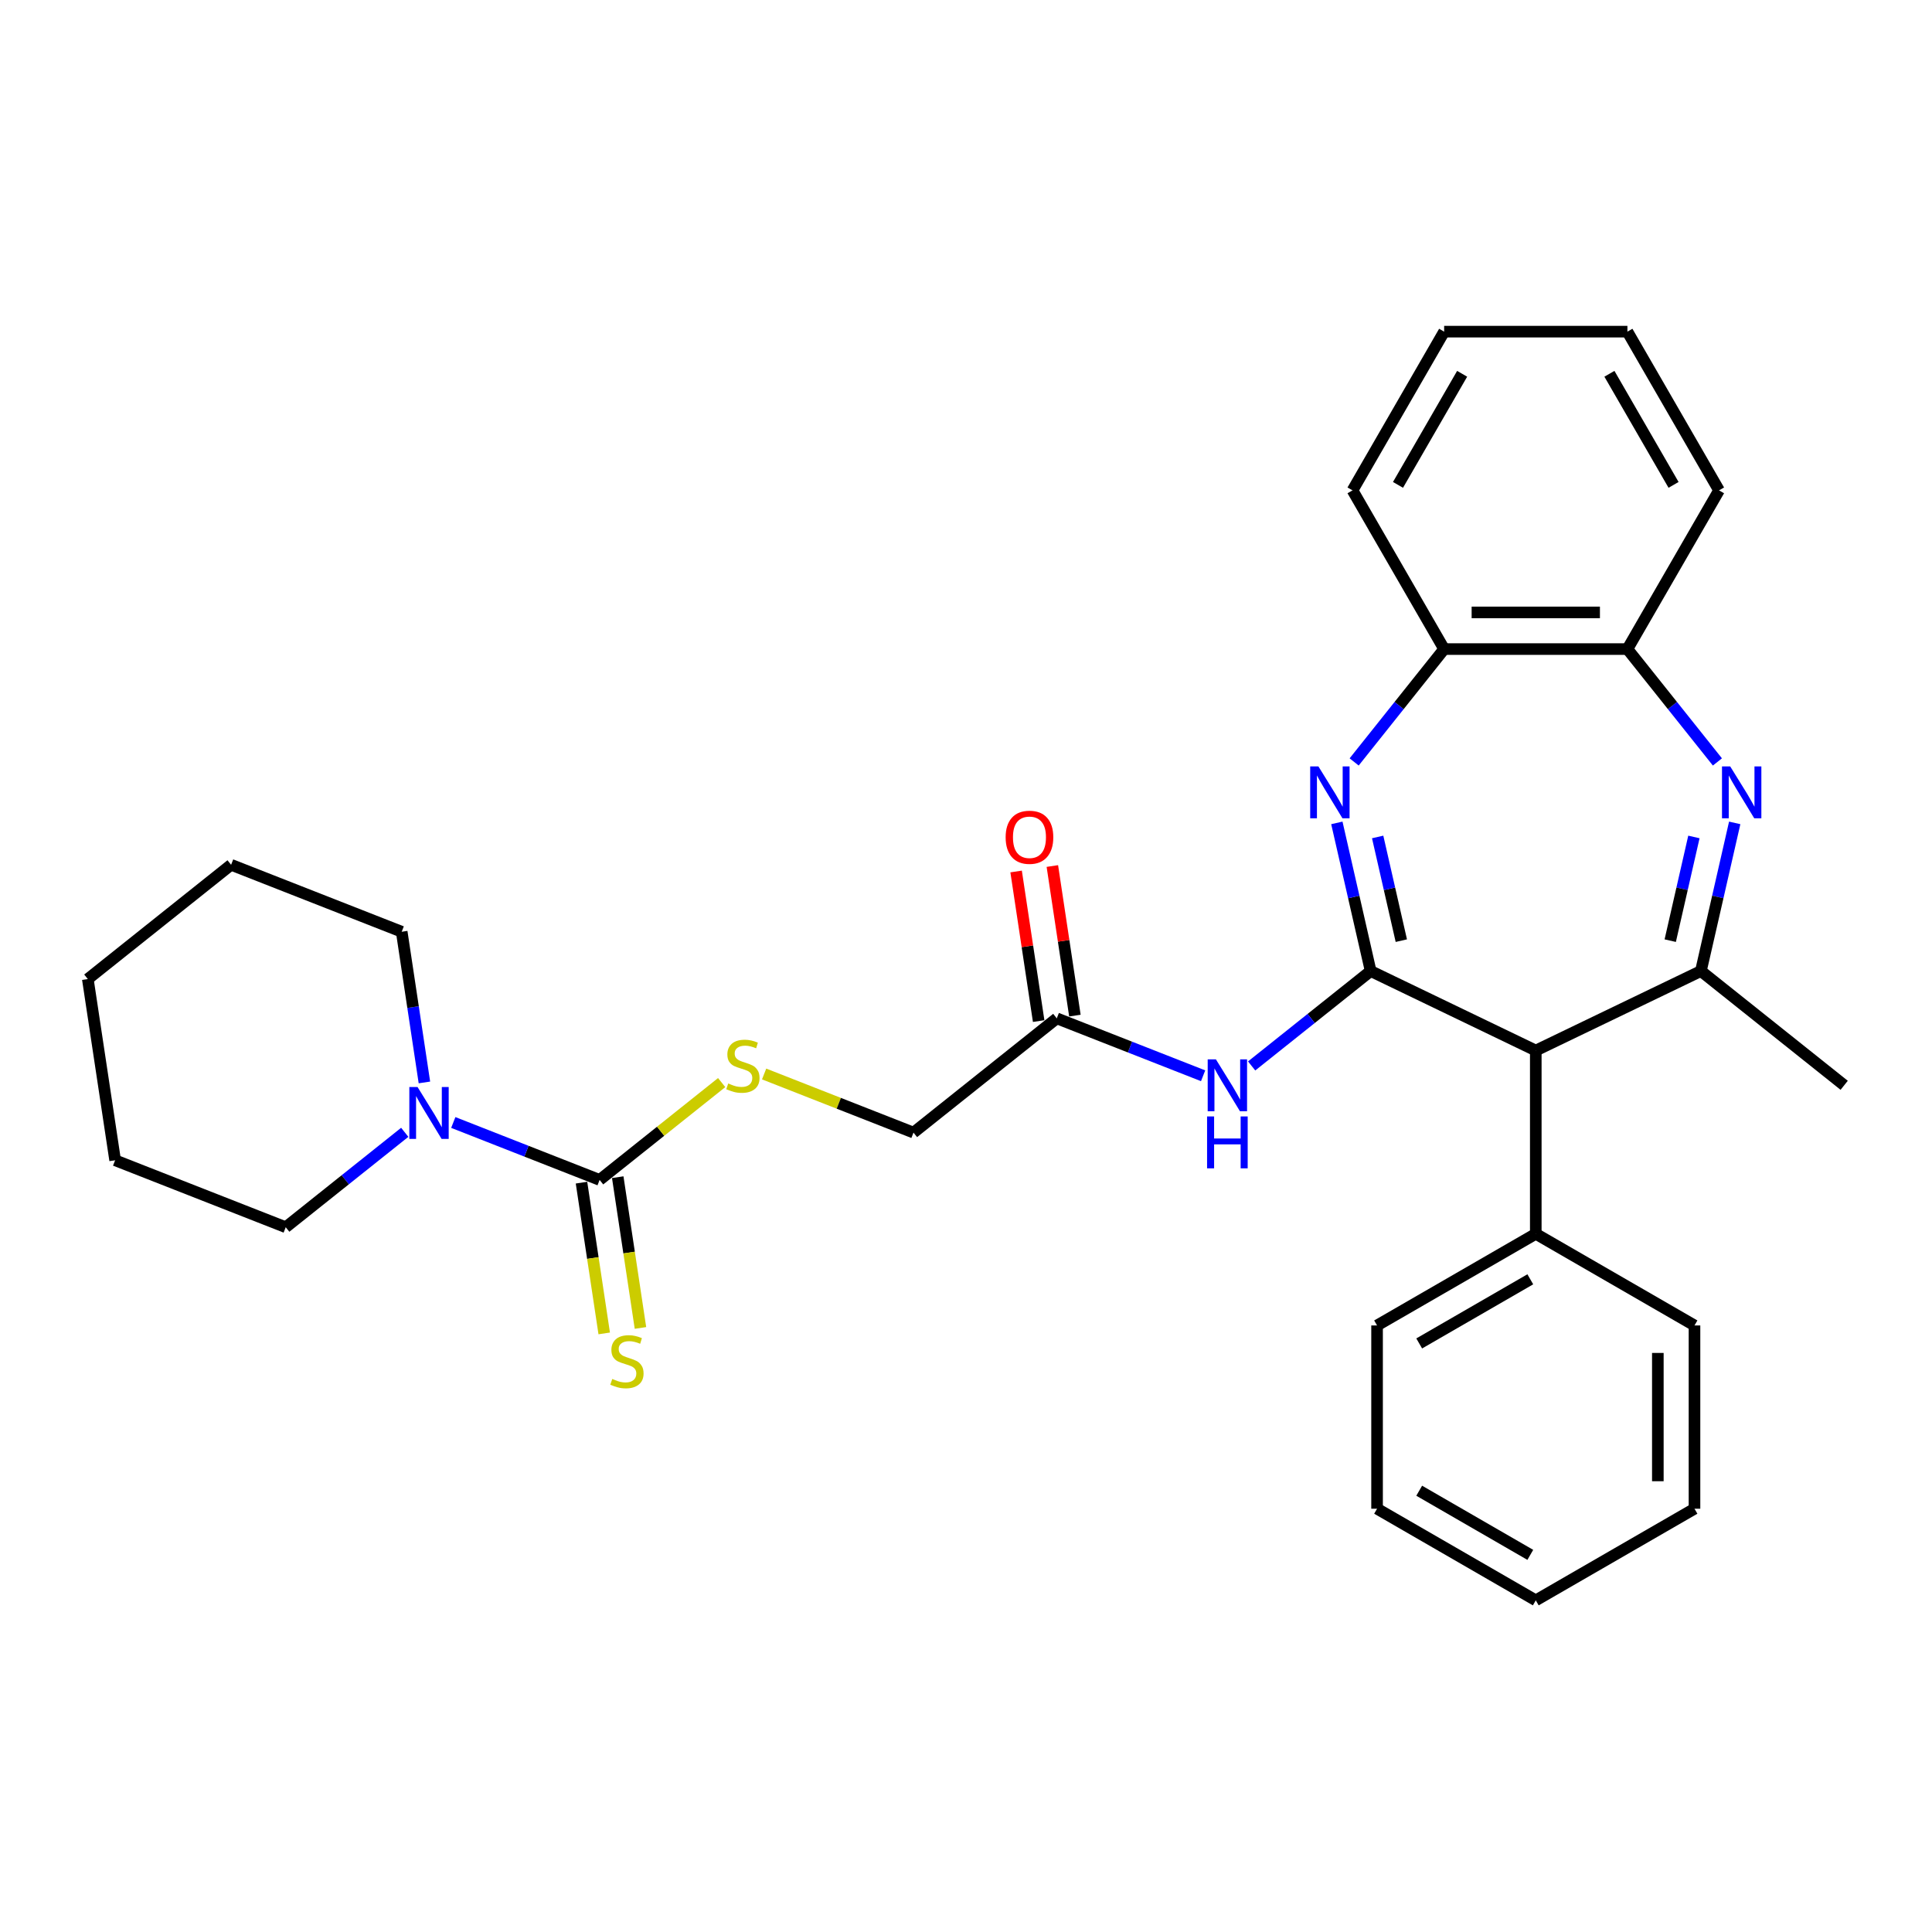 <?xml version='1.0' encoding='iso-8859-1'?>
<svg version='1.1' baseProfile='full'
              xmlns='http://www.w3.org/2000/svg'
                      xmlns:rdkit='http://www.rdkit.org/xml'
                      xmlns:xlink='http://www.w3.org/1999/xlink'
                  xml:space='preserve'
width='1000px' height='1000px' viewBox='0 0 1000 1000'>
<!-- END OF HEADER -->
<rect style='opacity:1.0;fill:#FFFFFF;stroke:none' width='1000' height='1000' x='0' y='0'> </rect>
<path class='bond-0' d='M 709.452,502.605 L 700.702,464.267' style='fill:none;fill-rule:evenodd;stroke:#000000;stroke-width:6px;stroke-linecap:butt;stroke-linejoin:miter;stroke-opacity:1' />
<path class='bond-0' d='M 700.702,464.267 L 691.951,425.928' style='fill:none;fill-rule:evenodd;stroke:#0000FF;stroke-width:6px;stroke-linecap:butt;stroke-linejoin:miter;stroke-opacity:1' />
<path class='bond-0' d='M 725.323,486.882 L 719.198,460.045' style='fill:none;fill-rule:evenodd;stroke:#000000;stroke-width:6px;stroke-linecap:butt;stroke-linejoin:miter;stroke-opacity:1' />
<path class='bond-0' d='M 719.198,460.045 L 713.073,433.208' style='fill:none;fill-rule:evenodd;stroke:#0000FF;stroke-width:6px;stroke-linecap:butt;stroke-linejoin:miter;stroke-opacity:1' />
<path class='bond-3' d='M 709.452,502.605 L 794.917,543.763' style='fill:none;fill-rule:evenodd;stroke:#000000;stroke-width:6px;stroke-linecap:butt;stroke-linejoin:miter;stroke-opacity:1' />
<path class='bond-5' d='M 709.452,502.605 L 678.65,527.169' style='fill:none;fill-rule:evenodd;stroke:#000000;stroke-width:6px;stroke-linecap:butt;stroke-linejoin:miter;stroke-opacity:1' />
<path class='bond-5' d='M 678.65,527.169 L 647.848,551.733' style='fill:none;fill-rule:evenodd;stroke:#0000FF;stroke-width:6px;stroke-linecap:butt;stroke-linejoin:miter;stroke-opacity:1' />
<path class='bond-7' d='M 700.904,394.376 L 724.196,365.169' style='fill:none;fill-rule:evenodd;stroke:#0000FF;stroke-width:6px;stroke-linecap:butt;stroke-linejoin:miter;stroke-opacity:1' />
<path class='bond-7' d='M 724.196,365.169 L 747.488,335.961' style='fill:none;fill-rule:evenodd;stroke:#000000;stroke-width:6px;stroke-linecap:butt;stroke-linejoin:miter;stroke-opacity:1' />
<path class='bond-1' d='M 897.883,425.928 L 889.132,464.267' style='fill:none;fill-rule:evenodd;stroke:#0000FF;stroke-width:6px;stroke-linecap:butt;stroke-linejoin:miter;stroke-opacity:1' />
<path class='bond-1' d='M 889.132,464.267 L 880.382,502.605' style='fill:none;fill-rule:evenodd;stroke:#000000;stroke-width:6px;stroke-linecap:butt;stroke-linejoin:miter;stroke-opacity:1' />
<path class='bond-1' d='M 876.762,433.208 L 870.636,460.045' style='fill:none;fill-rule:evenodd;stroke:#0000FF;stroke-width:6px;stroke-linecap:butt;stroke-linejoin:miter;stroke-opacity:1' />
<path class='bond-1' d='M 870.636,460.045 L 864.511,486.882' style='fill:none;fill-rule:evenodd;stroke:#000000;stroke-width:6px;stroke-linecap:butt;stroke-linejoin:miter;stroke-opacity:1' />
<path class='bond-30' d='M 888.931,394.376 L 865.639,365.169' style='fill:none;fill-rule:evenodd;stroke:#0000FF;stroke-width:6px;stroke-linecap:butt;stroke-linejoin:miter;stroke-opacity:1' />
<path class='bond-30' d='M 865.639,365.169 L 842.347,335.961' style='fill:none;fill-rule:evenodd;stroke:#000000;stroke-width:6px;stroke-linecap:butt;stroke-linejoin:miter;stroke-opacity:1' />
<path class='bond-2' d='M 880.382,502.605 L 794.917,543.763' style='fill:none;fill-rule:evenodd;stroke:#000000;stroke-width:6px;stroke-linecap:butt;stroke-linejoin:miter;stroke-opacity:1' />
<path class='bond-15' d='M 880.382,502.605 L 954.545,561.749' style='fill:none;fill-rule:evenodd;stroke:#000000;stroke-width:6px;stroke-linecap:butt;stroke-linejoin:miter;stroke-opacity:1' />
<path class='bond-12' d='M 794.917,543.763 L 794.917,638.621' style='fill:none;fill-rule:evenodd;stroke:#000000;stroke-width:6px;stroke-linecap:butt;stroke-linejoin:miter;stroke-opacity:1' />
<path class='bond-4' d='M 310.359,610.724 L 341.948,585.532' style='fill:none;fill-rule:evenodd;stroke:#000000;stroke-width:6px;stroke-linecap:butt;stroke-linejoin:miter;stroke-opacity:1' />
<path class='bond-4' d='M 341.948,585.532 L 373.538,560.34' style='fill:none;fill-rule:evenodd;stroke:#CCCC00;stroke-width:6px;stroke-linecap:butt;stroke-linejoin:miter;stroke-opacity:1' />
<path class='bond-6' d='M 310.359,610.724 L 272.488,595.861' style='fill:none;fill-rule:evenodd;stroke:#000000;stroke-width:6px;stroke-linecap:butt;stroke-linejoin:miter;stroke-opacity:1' />
<path class='bond-6' d='M 272.488,595.861 L 234.617,580.997' style='fill:none;fill-rule:evenodd;stroke:#0000FF;stroke-width:6px;stroke-linecap:butt;stroke-linejoin:miter;stroke-opacity:1' />
<path class='bond-11' d='M 300.979,612.138 L 306.86,651.155' style='fill:none;fill-rule:evenodd;stroke:#000000;stroke-width:6px;stroke-linecap:butt;stroke-linejoin:miter;stroke-opacity:1' />
<path class='bond-11' d='M 306.86,651.155 L 312.741,690.171' style='fill:none;fill-rule:evenodd;stroke:#CCCC00;stroke-width:6px;stroke-linecap:butt;stroke-linejoin:miter;stroke-opacity:1' />
<path class='bond-11' d='M 319.739,609.31 L 325.62,648.327' style='fill:none;fill-rule:evenodd;stroke:#000000;stroke-width:6px;stroke-linecap:butt;stroke-linejoin:miter;stroke-opacity:1' />
<path class='bond-11' d='M 325.62,648.327 L 331.501,687.344' style='fill:none;fill-rule:evenodd;stroke:#CCCC00;stroke-width:6px;stroke-linecap:butt;stroke-linejoin:miter;stroke-opacity:1' />
<path class='bond-9' d='M 622.73,556.819 L 584.859,541.956' style='fill:none;fill-rule:evenodd;stroke:#0000FF;stroke-width:6px;stroke-linecap:butt;stroke-linejoin:miter;stroke-opacity:1' />
<path class='bond-9' d='M 584.859,541.956 L 546.987,527.093' style='fill:none;fill-rule:evenodd;stroke:#000000;stroke-width:6px;stroke-linecap:butt;stroke-linejoin:miter;stroke-opacity:1' />
<path class='bond-16' d='M 219.676,560.265 L 213.798,521.267' style='fill:none;fill-rule:evenodd;stroke:#0000FF;stroke-width:6px;stroke-linecap:butt;stroke-linejoin:miter;stroke-opacity:1' />
<path class='bond-16' d='M 213.798,521.267 L 207.92,482.269' style='fill:none;fill-rule:evenodd;stroke:#000000;stroke-width:6px;stroke-linecap:butt;stroke-linejoin:miter;stroke-opacity:1' />
<path class='bond-17' d='M 209.498,586.084 L 178.696,610.648' style='fill:none;fill-rule:evenodd;stroke:#0000FF;stroke-width:6px;stroke-linecap:butt;stroke-linejoin:miter;stroke-opacity:1' />
<path class='bond-17' d='M 178.696,610.648 L 147.894,635.212' style='fill:none;fill-rule:evenodd;stroke:#000000;stroke-width:6px;stroke-linecap:butt;stroke-linejoin:miter;stroke-opacity:1' />
<path class='bond-8' d='M 747.488,335.961 L 842.347,335.961' style='fill:none;fill-rule:evenodd;stroke:#000000;stroke-width:6px;stroke-linecap:butt;stroke-linejoin:miter;stroke-opacity:1' />
<path class='bond-8' d='M 761.717,316.989 L 828.118,316.989' style='fill:none;fill-rule:evenodd;stroke:#000000;stroke-width:6px;stroke-linecap:butt;stroke-linejoin:miter;stroke-opacity:1' />
<path class='bond-19' d='M 747.488,335.961 L 700.059,253.811' style='fill:none;fill-rule:evenodd;stroke:#000000;stroke-width:6px;stroke-linecap:butt;stroke-linejoin:miter;stroke-opacity:1' />
<path class='bond-18' d='M 842.347,335.961 L 889.776,253.811' style='fill:none;fill-rule:evenodd;stroke:#000000;stroke-width:6px;stroke-linecap:butt;stroke-linejoin:miter;stroke-opacity:1' />
<path class='bond-13' d='M 556.367,525.679 L 550.532,486.966' style='fill:none;fill-rule:evenodd;stroke:#000000;stroke-width:6px;stroke-linecap:butt;stroke-linejoin:miter;stroke-opacity:1' />
<path class='bond-13' d='M 550.532,486.966 L 544.697,448.252' style='fill:none;fill-rule:evenodd;stroke:#FF0000;stroke-width:6px;stroke-linecap:butt;stroke-linejoin:miter;stroke-opacity:1' />
<path class='bond-13' d='M 537.608,528.507 L 531.772,489.793' style='fill:none;fill-rule:evenodd;stroke:#000000;stroke-width:6px;stroke-linecap:butt;stroke-linejoin:miter;stroke-opacity:1' />
<path class='bond-13' d='M 531.772,489.793 L 525.937,451.08' style='fill:none;fill-rule:evenodd;stroke:#FF0000;stroke-width:6px;stroke-linecap:butt;stroke-linejoin:miter;stroke-opacity:1' />
<path class='bond-14' d='M 546.987,527.093 L 472.824,586.236' style='fill:none;fill-rule:evenodd;stroke:#000000;stroke-width:6px;stroke-linecap:butt;stroke-linejoin:miter;stroke-opacity:1' />
<path class='bond-10' d='M 395.507,555.892 L 434.166,571.064' style='fill:none;fill-rule:evenodd;stroke:#CCCC00;stroke-width:6px;stroke-linecap:butt;stroke-linejoin:miter;stroke-opacity:1' />
<path class='bond-10' d='M 434.166,571.064 L 472.824,586.236' style='fill:none;fill-rule:evenodd;stroke:#000000;stroke-width:6px;stroke-linecap:butt;stroke-linejoin:miter;stroke-opacity:1' />
<path class='bond-20' d='M 794.917,638.621 L 712.767,686.051' style='fill:none;fill-rule:evenodd;stroke:#000000;stroke-width:6px;stroke-linecap:butt;stroke-linejoin:miter;stroke-opacity:1' />
<path class='bond-20' d='M 792.081,662.166 L 734.576,695.366' style='fill:none;fill-rule:evenodd;stroke:#000000;stroke-width:6px;stroke-linecap:butt;stroke-linejoin:miter;stroke-opacity:1' />
<path class='bond-21' d='M 794.917,638.621 L 877.067,686.051' style='fill:none;fill-rule:evenodd;stroke:#000000;stroke-width:6px;stroke-linecap:butt;stroke-linejoin:miter;stroke-opacity:1' />
<path class='bond-23' d='M 207.92,482.269 L 119.618,447.613' style='fill:none;fill-rule:evenodd;stroke:#000000;stroke-width:6px;stroke-linecap:butt;stroke-linejoin:miter;stroke-opacity:1' />
<path class='bond-22' d='M 147.894,635.212 L 59.593,600.556' style='fill:none;fill-rule:evenodd;stroke:#000000;stroke-width:6px;stroke-linecap:butt;stroke-linejoin:miter;stroke-opacity:1' />
<path class='bond-32' d='M 889.776,253.811 L 842.347,171.661' style='fill:none;fill-rule:evenodd;stroke:#000000;stroke-width:6px;stroke-linecap:butt;stroke-linejoin:miter;stroke-opacity:1' />
<path class='bond-32' d='M 866.231,250.975 L 833.031,193.47' style='fill:none;fill-rule:evenodd;stroke:#000000;stroke-width:6px;stroke-linecap:butt;stroke-linejoin:miter;stroke-opacity:1' />
<path class='bond-24' d='M 700.059,253.811 L 747.488,171.661' style='fill:none;fill-rule:evenodd;stroke:#000000;stroke-width:6px;stroke-linecap:butt;stroke-linejoin:miter;stroke-opacity:1' />
<path class='bond-24' d='M 723.603,250.975 L 756.803,193.47' style='fill:none;fill-rule:evenodd;stroke:#000000;stroke-width:6px;stroke-linecap:butt;stroke-linejoin:miter;stroke-opacity:1' />
<path class='bond-27' d='M 712.767,686.051 L 712.767,780.91' style='fill:none;fill-rule:evenodd;stroke:#000000;stroke-width:6px;stroke-linecap:butt;stroke-linejoin:miter;stroke-opacity:1' />
<path class='bond-26' d='M 877.067,686.051 L 877.067,780.91' style='fill:none;fill-rule:evenodd;stroke:#000000;stroke-width:6px;stroke-linecap:butt;stroke-linejoin:miter;stroke-opacity:1' />
<path class='bond-26' d='M 858.096,700.28 L 858.096,766.681' style='fill:none;fill-rule:evenodd;stroke:#000000;stroke-width:6px;stroke-linecap:butt;stroke-linejoin:miter;stroke-opacity:1' />
<path class='bond-29' d='M 59.593,600.556 L 45.455,506.757' style='fill:none;fill-rule:evenodd;stroke:#000000;stroke-width:6px;stroke-linecap:butt;stroke-linejoin:miter;stroke-opacity:1' />
<path class='bond-33' d='M 119.618,447.613 L 45.455,506.757' style='fill:none;fill-rule:evenodd;stroke:#000000;stroke-width:6px;stroke-linecap:butt;stroke-linejoin:miter;stroke-opacity:1' />
<path class='bond-25' d='M 747.488,171.661 L 842.347,171.661' style='fill:none;fill-rule:evenodd;stroke:#000000;stroke-width:6px;stroke-linecap:butt;stroke-linejoin:miter;stroke-opacity:1' />
<path class='bond-28' d='M 877.067,780.91 L 794.917,828.339' style='fill:none;fill-rule:evenodd;stroke:#000000;stroke-width:6px;stroke-linecap:butt;stroke-linejoin:miter;stroke-opacity:1' />
<path class='bond-31' d='M 712.767,780.91 L 794.917,828.339' style='fill:none;fill-rule:evenodd;stroke:#000000;stroke-width:6px;stroke-linecap:butt;stroke-linejoin:miter;stroke-opacity:1' />
<path class='bond-31' d='M 734.576,771.594 L 792.081,804.794' style='fill:none;fill-rule:evenodd;stroke:#000000;stroke-width:6px;stroke-linecap:butt;stroke-linejoin:miter;stroke-opacity:1' />
<path  class='atom-1' d='M 682.406 396.693
L 691.209 410.922
Q 692.082 412.325, 693.486 414.868
Q 694.89 417.41, 694.966 417.562
L 694.966 396.693
L 698.532 396.693
L 698.532 423.557
L 694.852 423.557
L 685.404 408
Q 684.303 406.179, 683.127 404.092
Q 681.989 402.005, 681.647 401.36
L 681.647 423.557
L 678.157 423.557
L 678.157 396.693
L 682.406 396.693
' fill='#0000FF'/>
<path  class='atom-2' d='M 895.552 396.693
L 904.355 410.922
Q 905.227 412.325, 906.631 414.868
Q 908.035 417.41, 908.111 417.562
L 908.111 396.693
L 911.678 396.693
L 911.678 423.557
L 907.997 423.557
L 898.549 408
Q 897.449 406.179, 896.273 404.092
Q 895.134 402.005, 894.793 401.36
L 894.793 423.557
L 891.302 423.557
L 891.302 396.693
L 895.552 396.693
' fill='#0000FF'/>
<path  class='atom-6' d='M 629.351 548.317
L 638.154 562.545
Q 639.026 563.949, 640.43 566.491
Q 641.834 569.034, 641.91 569.185
L 641.91 548.317
L 645.477 548.317
L 645.477 575.181
L 641.796 575.181
L 632.348 559.624
Q 631.248 557.802, 630.072 555.716
Q 628.933 553.629, 628.592 552.984
L 628.592 575.181
L 625.101 575.181
L 625.101 548.317
L 629.351 548.317
' fill='#0000FF'/>
<path  class='atom-6' d='M 624.779 577.867
L 628.421 577.867
L 628.421 589.288
L 642.157 589.288
L 642.157 577.867
L 645.799 577.867
L 645.799 604.731
L 642.157 604.731
L 642.157 592.323
L 628.421 592.323
L 628.421 604.731
L 624.779 604.731
L 624.779 577.867
' fill='#0000FF'/>
<path  class='atom-7' d='M 216.119 562.636
L 224.922 576.865
Q 225.795 578.269, 227.199 580.811
Q 228.603 583.353, 228.679 583.505
L 228.679 562.636
L 232.245 562.636
L 232.245 589.5
L 228.565 589.5
L 219.117 573.943
Q 218.017 572.122, 216.84 570.035
Q 215.702 567.948, 215.36 567.303
L 215.36 589.5
L 211.87 589.5
L 211.87 562.636
L 216.119 562.636
' fill='#0000FF'/>
<path  class='atom-11' d='M 376.934 560.801
Q 377.237 560.915, 378.489 561.446
Q 379.742 561.977, 381.108 562.318
Q 382.511 562.622, 383.877 562.622
Q 386.42 562.622, 387.899 561.408
Q 389.379 560.156, 389.379 557.993
Q 389.379 556.513, 388.62 555.602
Q 387.899 554.692, 386.761 554.199
Q 385.623 553.705, 383.726 553.136
Q 381.335 552.415, 379.893 551.732
Q 378.489 551.049, 377.465 549.607
Q 376.478 548.166, 376.478 545.737
Q 376.478 542.36, 378.755 540.273
Q 381.07 538.186, 385.623 538.186
Q 388.734 538.186, 392.263 539.666
L 391.39 542.588
Q 388.165 541.26, 385.737 541.26
Q 383.119 541.26, 381.677 542.36
Q 380.235 543.423, 380.273 545.282
Q 380.273 546.724, 380.994 547.596
Q 381.753 548.469, 382.815 548.962
Q 383.915 549.456, 385.737 550.025
Q 388.165 550.784, 389.607 551.542
Q 391.049 552.301, 392.073 553.857
Q 393.136 555.375, 393.136 557.993
Q 393.136 561.711, 390.631 563.722
Q 388.165 565.695, 384.029 565.695
Q 381.639 565.695, 379.817 565.164
Q 378.034 564.671, 375.909 563.798
L 376.934 560.801
' fill='#CCCC00'/>
<path  class='atom-12' d='M 316.908 713.743
Q 317.212 713.857, 318.464 714.388
Q 319.716 714.92, 321.082 715.261
Q 322.486 715.565, 323.852 715.565
Q 326.394 715.565, 327.874 714.35
Q 329.354 713.098, 329.354 710.936
Q 329.354 709.456, 328.595 708.545
Q 327.874 707.634, 326.736 707.141
Q 325.597 706.648, 323.7 706.079
Q 321.31 705.358, 319.868 704.675
Q 318.464 703.992, 317.439 702.55
Q 316.453 701.108, 316.453 698.68
Q 316.453 695.303, 318.73 693.216
Q 321.044 691.129, 325.597 691.129
Q 328.709 691.129, 332.237 692.609
L 331.365 695.53
Q 328.139 694.202, 325.711 694.202
Q 323.093 694.202, 321.651 695.303
Q 320.209 696.365, 320.247 698.224
Q 320.247 699.666, 320.968 700.539
Q 321.727 701.412, 322.789 701.905
Q 323.89 702.398, 325.711 702.967
Q 328.139 703.726, 329.581 704.485
Q 331.023 705.244, 332.048 706.8
Q 333.11 708.317, 333.11 710.936
Q 333.11 714.654, 330.606 716.665
Q 328.139 718.638, 324.004 718.638
Q 321.613 718.638, 319.792 718.107
Q 318.009 717.614, 315.884 716.741
L 316.908 713.743
' fill='#CCCC00'/>
<path  class='atom-14' d='M 520.518 433.369
Q 520.518 426.919, 523.705 423.314
Q 526.892 419.71, 532.85 419.71
Q 538.807 419.71, 541.994 423.314
Q 545.181 426.919, 545.181 433.369
Q 545.181 439.896, 541.956 443.614
Q 538.731 447.295, 532.85 447.295
Q 526.93 447.295, 523.705 443.614
Q 520.518 439.934, 520.518 433.369
M 532.85 444.259
Q 536.947 444.259, 539.148 441.527
Q 541.387 438.757, 541.387 433.369
Q 541.387 428.095, 539.148 425.439
Q 536.947 422.745, 532.85 422.745
Q 528.752 422.745, 526.513 425.401
Q 524.312 428.057, 524.312 433.369
Q 524.312 438.795, 526.513 441.527
Q 528.752 444.259, 532.85 444.259
' fill='#FF0000'/>
</svg>
